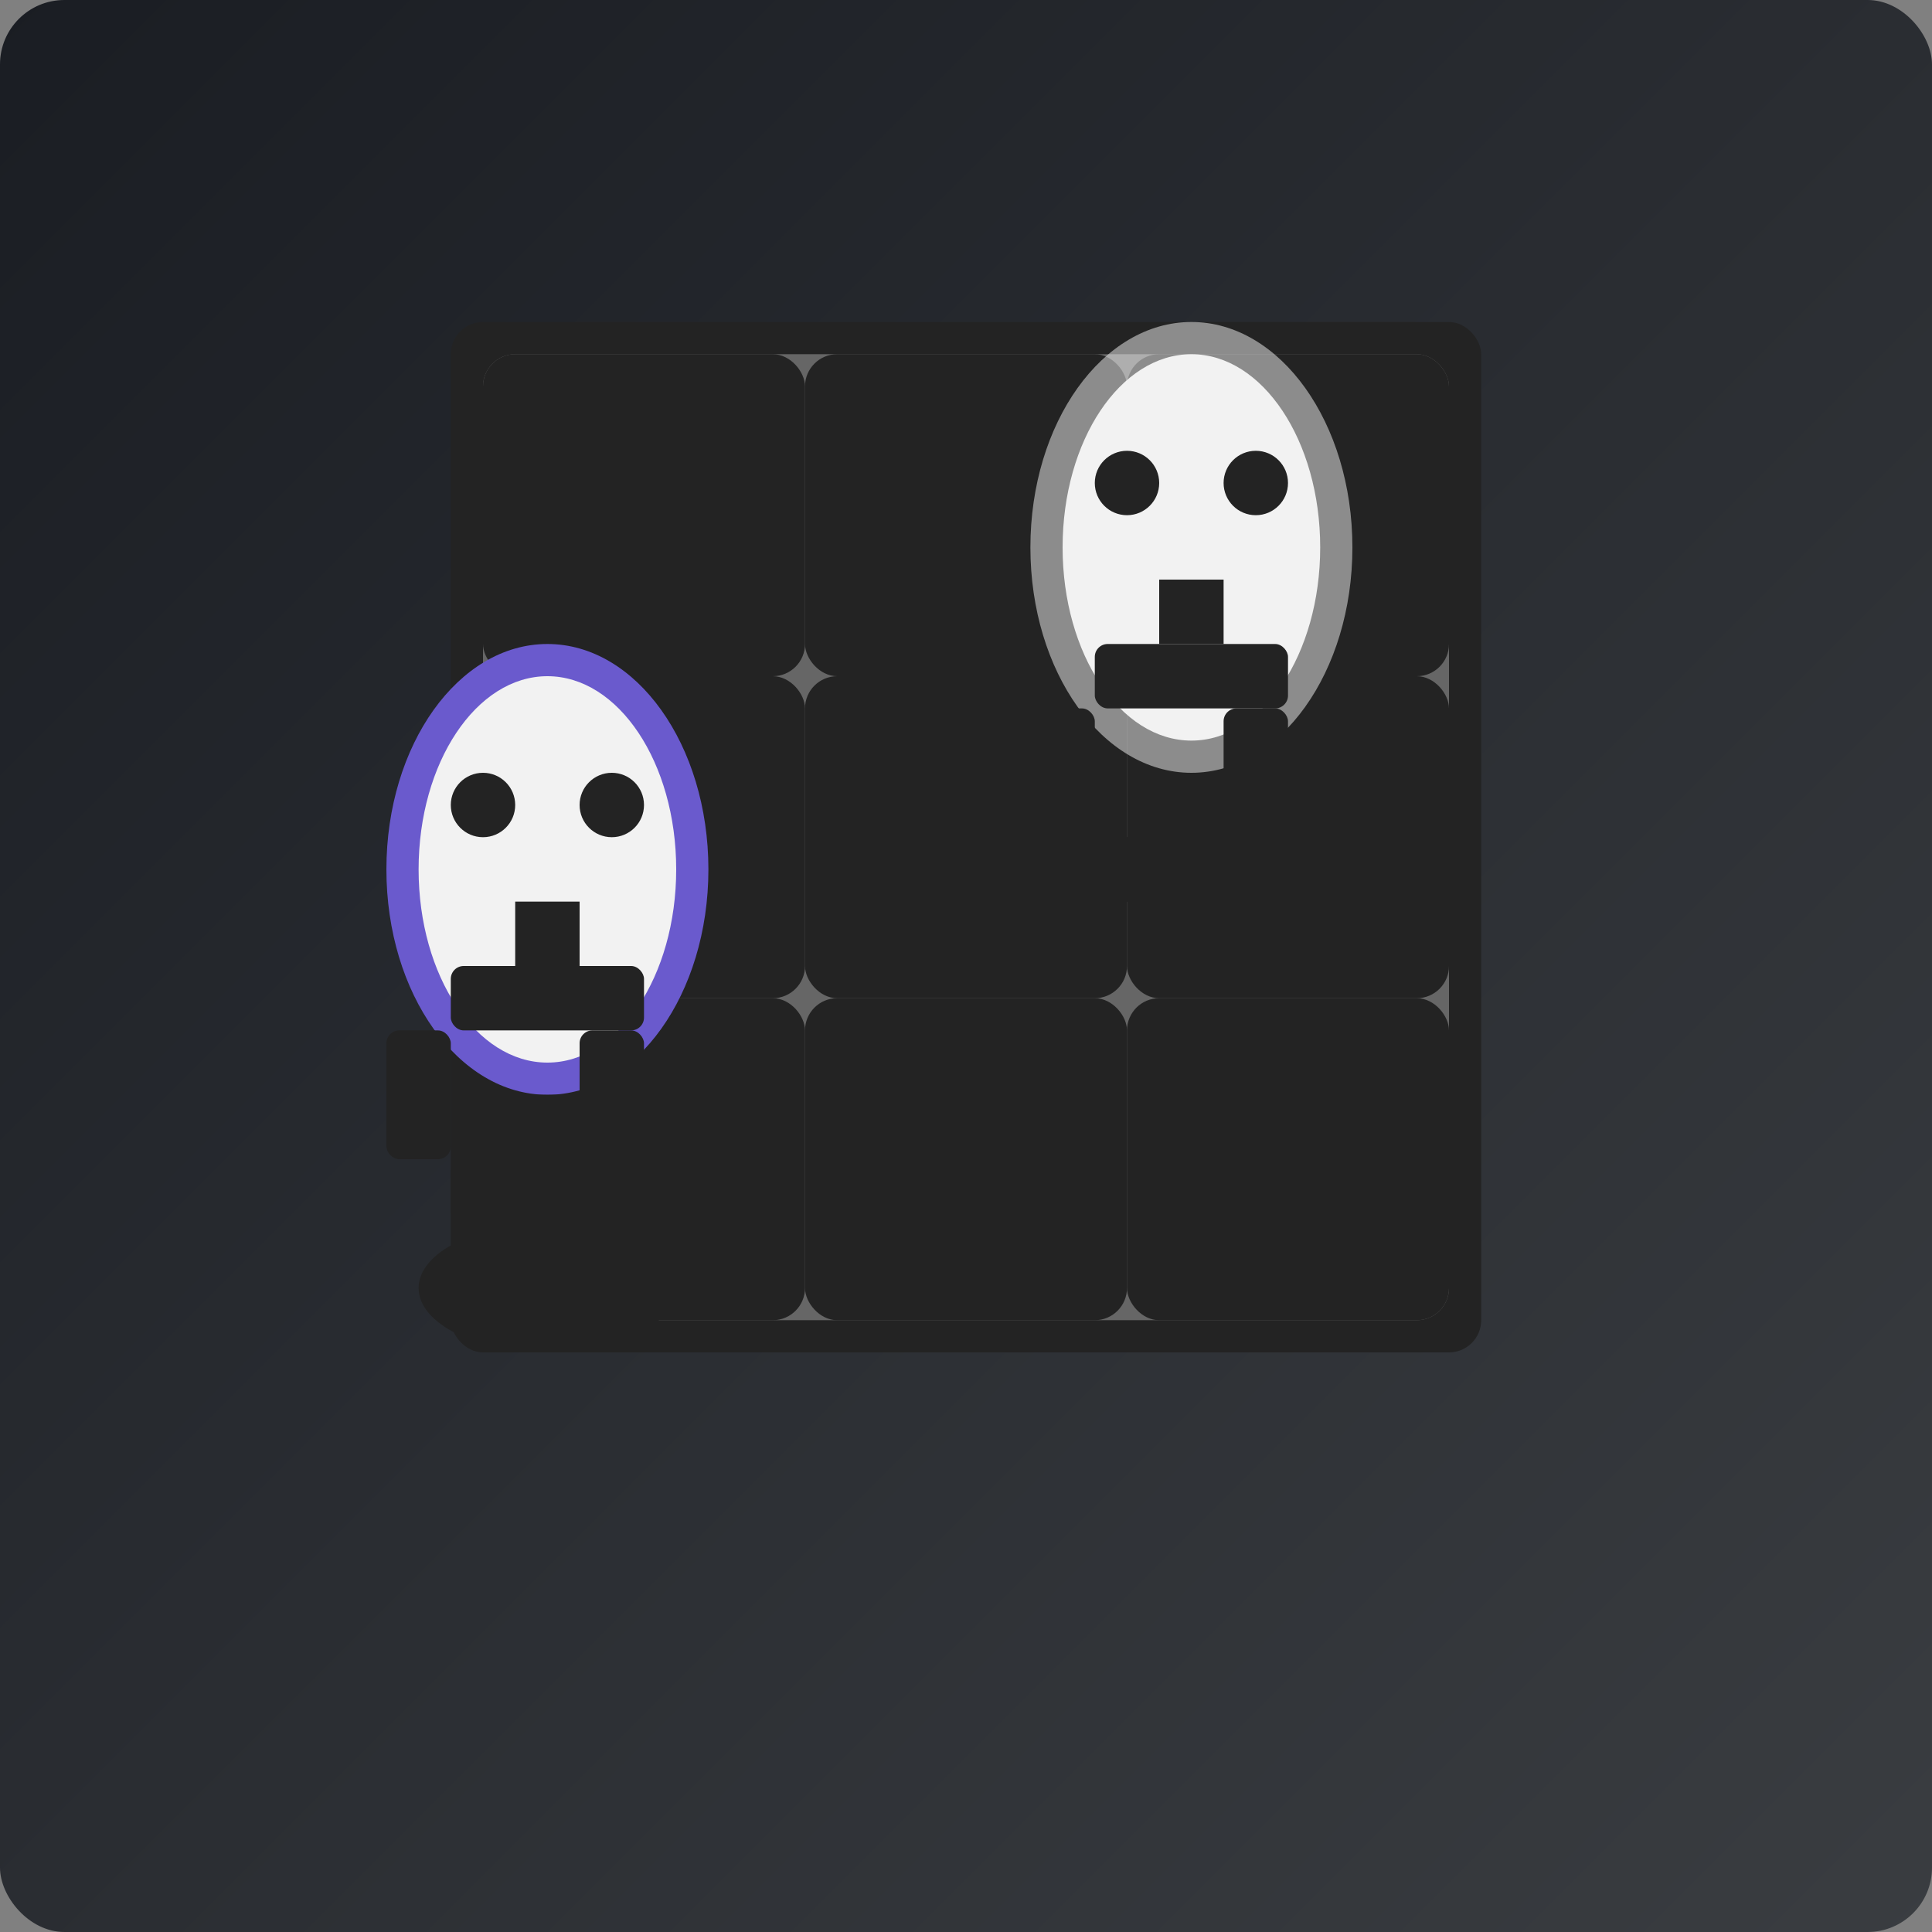<svg viewBox="0 0 300 300" xmlns="http://www.w3.org/2000/svg">
  <rect x="0" y="0" width="300" height="300" fill="#808080" stroke="none"/>
  <!-- Background Gradient -->
  <defs>
    <linearGradient id="bgGrad" x1="0%" y1="0%" x2="100%" y2="100%">
      <stop offset="0%" stop-color="#1A1D23" />
      <stop offset="100%" stop-color="#3A3D41" />
    </linearGradient>
  </defs>
  <rect x="0" y="0" width="300" height="300" fill="url(#bgGrad)" rx="10" />
  
  <!-- Chessboard -->
  <rect x="70" y="50" width="160" height="160" fill="#232323" rx="5" />
  <rect x="75" y="55" width="150" height="150" fill="#666" rx="5" />
  <g>
    <rect x="75" y="55" width="50" height="50" fill="#232323" rx="5" />
    <rect x="125" y="55" width="50" height="50" fill="#232323" rx="5" />
    <rect x="175" y="55" width="50" height="50" fill="#232323" rx="5" />
    <rect x="75" y="105" width="50" height="50" fill="#232323" rx="5" />
    <rect x="125" y="105" width="50" height="50" fill="#232323" rx="5" />
    <rect x="175" y="105" width="50" height="50" fill="#232323" rx="5" />
    <rect x="75" y="155" width="50" height="50" fill="#232323" rx="5" />
    <rect x="125" y="155" width="50" height="50" fill="#232323" rx="5" />
    <rect x="175" y="155" width="50" height="50" fill="#232323" rx="5" />
  </g>
  
  <!-- Cat in Spacesuit -->
  <g transform="translate(50, 100)">
    <ellipse cx="35" cy="35" rx="25" ry="35" fill="#6A5ACD" />
    <ellipse cx="35" cy="35" rx="20" ry="30" fill="#F2F2F2" />
    <g>
      <circle cx="25" cy="25" r="5" fill="#232323" />
      <circle cx="45" cy="25" r="5" fill="#232323" />
    </g>
    <path d="M30 40 L30 50 L40 50 L40 40 Z" fill="#232323" />
    <rect x="20" y="50" width="30" height="10" fill="#232323" rx="2" />
    <g>
      <rect x="10" y="60" width="10" height="20" fill="#232323" rx="2" />
      <rect x="40" y="60" width="10" height="20" fill="#232323" rx="2" />
    </g>
    <path d="M30 70 L30 80 L40 80 L40 70 Z" fill="#232323" />
    <rect x="20" y="80" width="30" height="10" fill="#232323" rx="2" />
    <ellipse cx="35" cy="100" rx="20" ry="10" fill="#232323" />
  </g>
  
  <!-- Ghost -->
  <g transform="translate(150, 50)">
    <ellipse cx="35" cy="35" rx="25" ry="35" fill="#F7F7F7" opacity="0.5" />
    <ellipse cx="35" cy="35" rx="20" ry="30" fill="#F2F2F2" />
    <g>
      <circle cx="25" cy="25" r="5" fill="#232323" />
      <circle cx="45" cy="25" r="5" fill="#232323" />
    </g>
    <path d="M30 40 L30 50 L40 50 L40 40 Z" fill="#232323" />
    <rect x="20" y="50" width="30" height="10" fill="#232323" rx="2" />
    <g>
      <rect x="10" y="60" width="10" height="20" fill="#232323" rx="2" />
      <rect x="40" y="60" width="10" height="20" fill="#232323" rx="2" />
    </g>
    <path d="M30 70 L30 80 L40 80 L40 70 Z" fill="#232323" />
    <rect x="20" y="80" width="30" height="10" fill="#232323" rx="2" />
  </g>
  
  <!-- Chess Pieces -->
  <g>
    <rect x="80" y="70" width="10" height="10" fill="#232323" rx="2" />
    <rect x="90" y="70" width="10" height="10" fill="#232323" rx="2" />
    <rect x="100" y="70" width="10" height="10" fill="#232323" rx="2" />
    <rect x="110" y="70" width="10" height="10" fill="#232323" rx="2" />
  </g>
  <g>
    <rect x="140" y="130" width="10" height="10" fill="#232323" rx="2" />
    <rect x="150" y="130" width="10" height="10" fill="#232323" rx="2" />
    <rect x="160" y="130" width="10" height="10" fill="#232323" rx="2" />
    <rect x="170" y="130" width="10" height="10" fill="#232323" rx="2" />
  </g>
</svg>